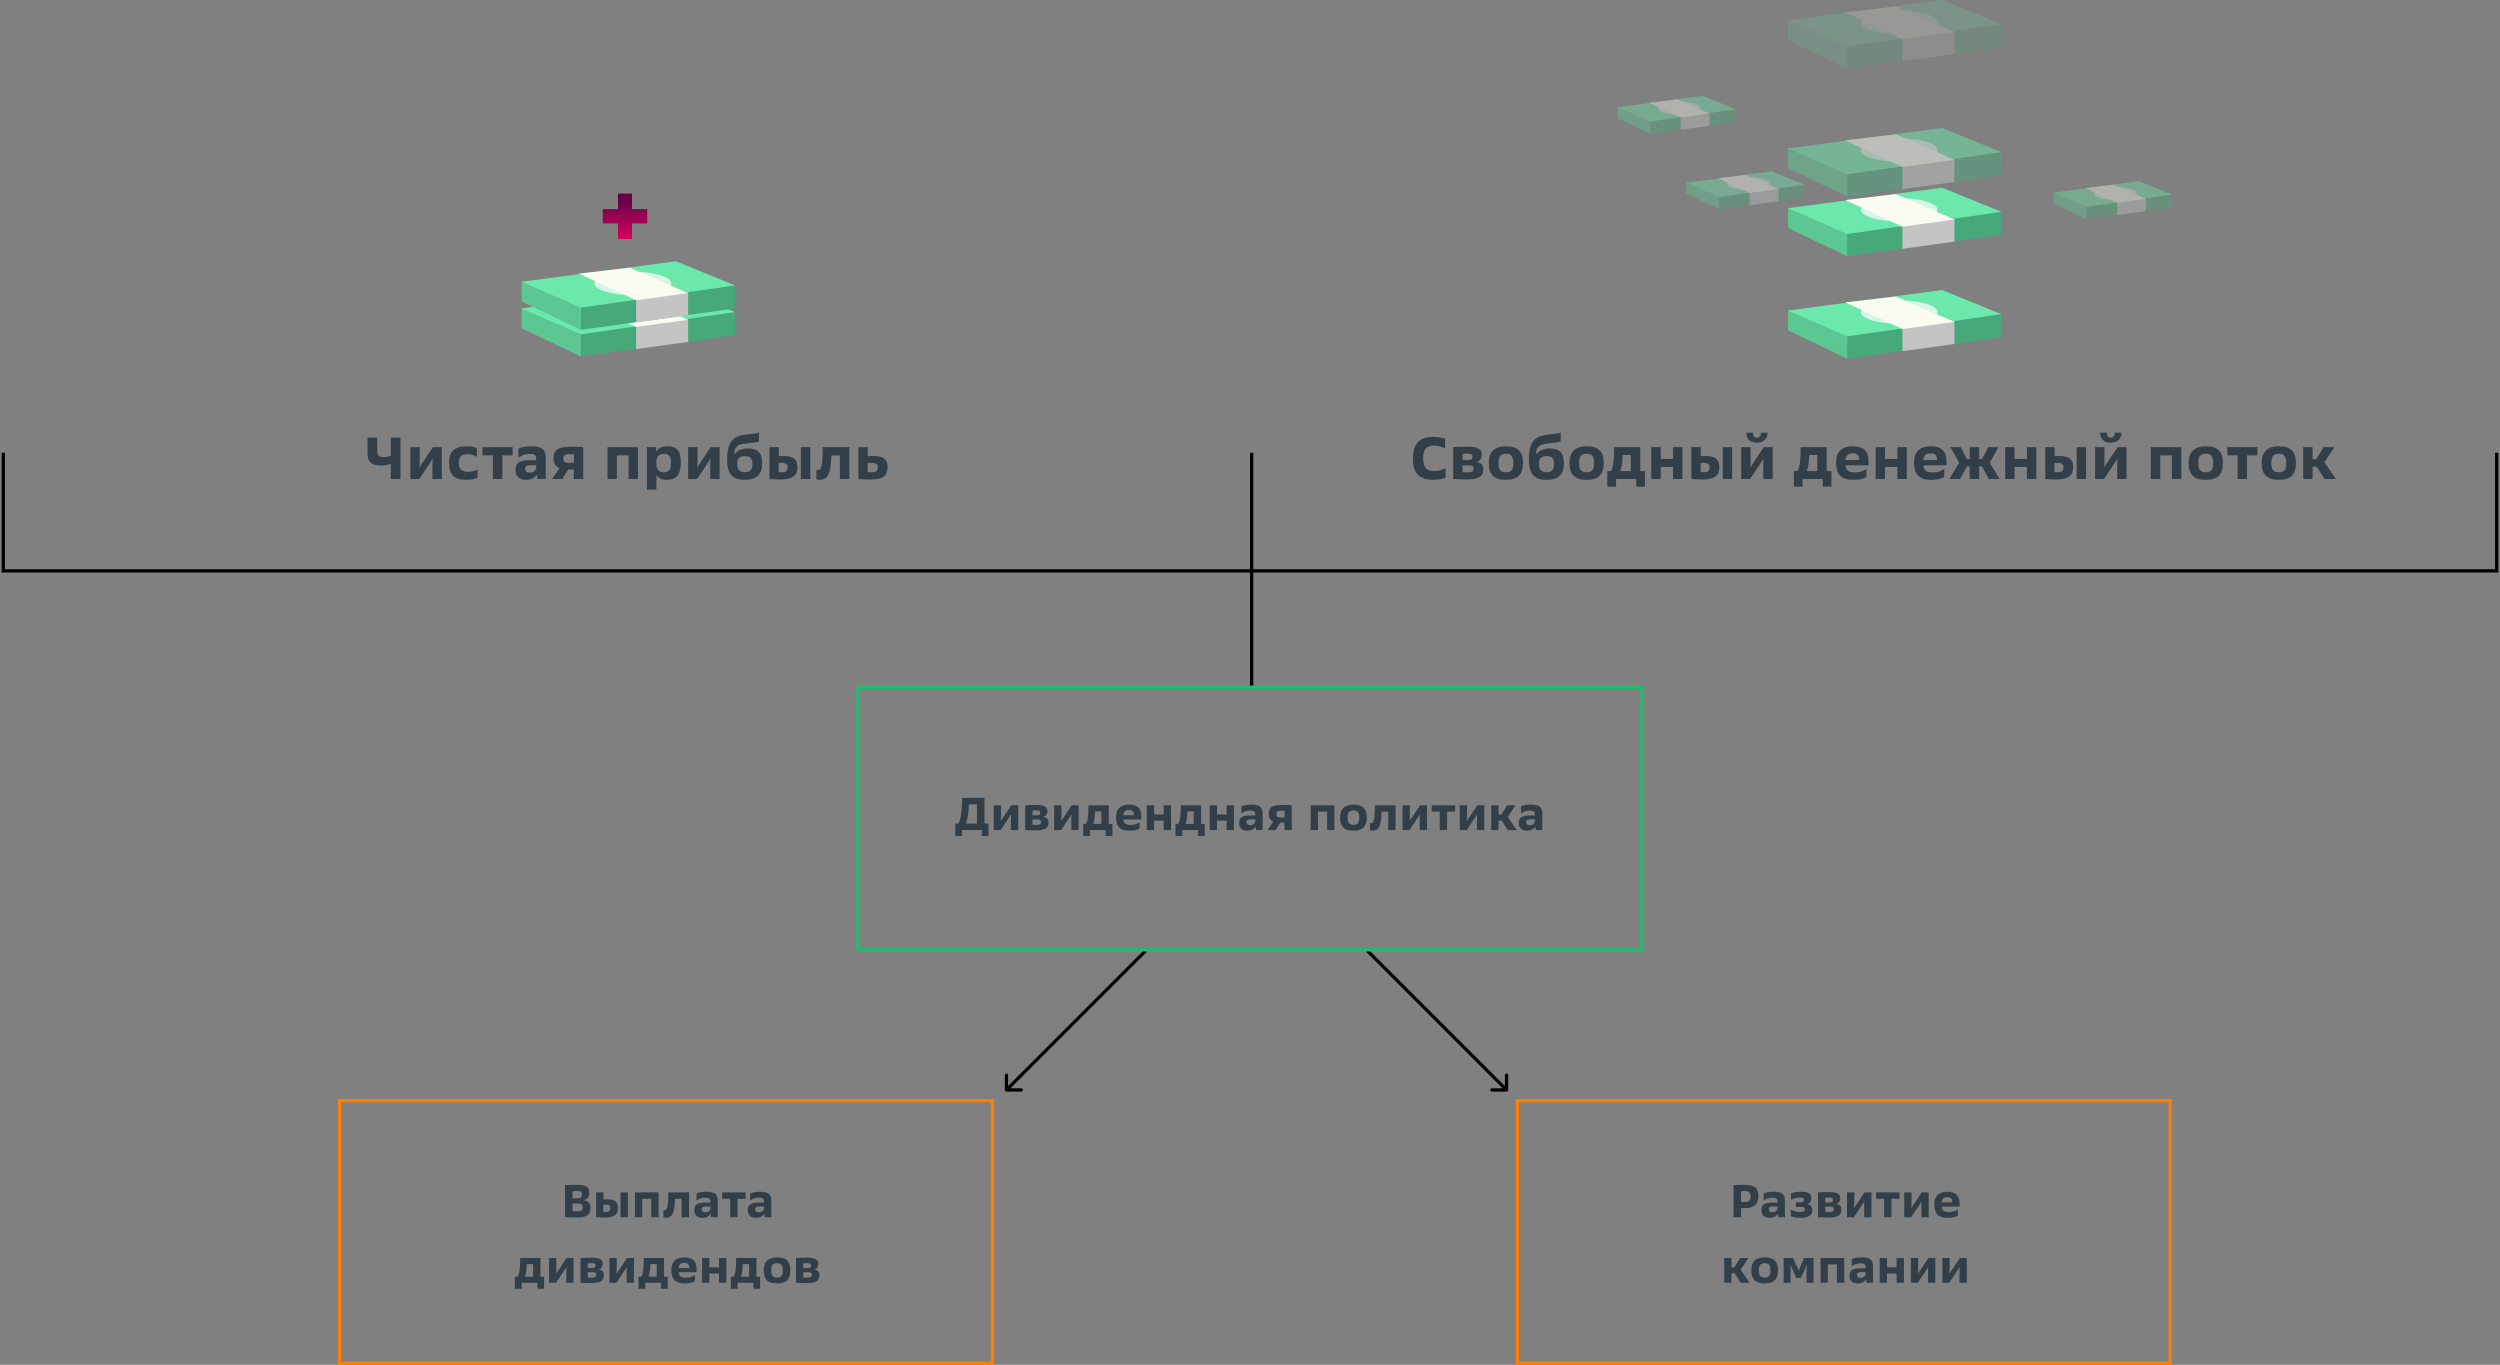 <?xml version="1.0" encoding="UTF-8"?> <svg xmlns="http://www.w3.org/2000/svg" width="762" height="416" viewBox="0 0 762 416" fill="none"><rect x="0" y="0" width="762" height="416" fill="#808080" stroke="none"/> <path d="M563.029 102.267L609.979 95.754V102.775L563.029 109.288V102.267Z" fill="#47A879"></path> <path d="M545 94.379L563.037 102.27V109.317L545 100.674V94.379Z" fill="#5DC794"></path> <path d="M545 94.635L591.95 88.402L610 95.762L563.037 102.524L545 94.635Z" fill="#6CE8AC"></path> <ellipse cx="578.875" cy="95.136" rx="11.688" ry="3.566" fill="#D8F3E8"></ellipse> <path d="M579.865 100.093L595.713 97.914V104.848L579.865 107.027V100.093Z" fill="#C4C4C4"></path> <path d="M562.434 92.166L577.885 90.383L595.714 98.109L579.866 100.288L562.434 92.166Z" fill="#FAFCF1"></path> <path d="M563.029 71.068L609.979 64.555V71.576L563.029 78.089V71.068Z" fill="#47A879"></path> <path d="M545 63.18L563.037 71.071V78.118L545 69.475V63.18Z" fill="#5DC794"></path> <path d="M545 63.436L591.95 57.203L610 64.563L563.037 71.325L545 63.436Z" fill="#6CE8AC"></path> <ellipse cx="578.875" cy="63.937" rx="11.688" ry="3.566" fill="#D8F3E8"></ellipse> <path d="M579.865 68.894L595.713 66.715V73.648L579.865 75.827V68.894Z" fill="#C4C4C4"></path> <path d="M562.434 60.967L577.885 59.184L595.714 66.909L579.866 69.089L562.434 60.967Z" fill="#FAFCF1"></path> <g opacity="0.5"> <path d="M563.029 52.865L609.979 46.352V53.373L563.029 59.886V52.865Z" fill="#47A879"></path> <path d="M545 44.977L563.037 52.868V59.914L545 51.272V44.977Z" fill="#5DC794"></path> <path d="M545 45.233L591.95 39L610 46.36L563.037 53.122L545 45.233Z" fill="#6CE8AC"></path> <ellipse cx="578.875" cy="45.734" rx="11.688" ry="3.566" fill="#D8F3E8"></ellipse> <path d="M579.865 50.691L595.713 48.512V55.445L579.865 57.624V50.691Z" fill="#C4C4C4"></path> <path d="M562.434 42.763L577.885 40.98L595.714 48.706L579.866 50.886L562.434 42.763Z" fill="#FAFCF1"></path> </g> <g opacity="0.2"> <path d="M563.029 13.865L609.979 7.352V14.373L563.029 20.886V13.865Z" fill="#47A879"></path> <path d="M545 5.977L563.037 13.868V20.914L545 12.272V5.977Z" fill="#5DC794"></path> <path d="M545 6.233L591.95 0L610 7.36L563.037 14.122L545 6.233Z" fill="#6CE8AC"></path> <ellipse cx="578.875" cy="6.734" rx="11.688" ry="3.566" fill="#D8F3E8"></ellipse> <path d="M579.865 11.691L595.713 9.512V16.445L579.865 18.624V11.691Z" fill="#C4C4C4"></path> <path d="M562.434 3.763L577.885 1.98L595.714 9.706L579.866 11.886L562.434 3.763Z" fill="#FAFCF1"></path> </g> <g opacity="0.4"> <path d="M502.986 36.904L528.989 33.297V37.185L502.986 40.793V36.904Z" fill="#47A879"></path> <path d="M493 32.535L502.99 36.906V40.808L493 36.022V32.535Z" fill="#5DC794"></path> <path d="M493 32.678L519.003 29.227L529 33.303L502.99 37.048L493 32.678Z" fill="#6CE8AC"></path> <ellipse cx="511.762" cy="32.955" rx="6.473" ry="1.975" fill="#D8F3E8"></ellipse> <path d="M512.311 35.699L521.088 34.492V38.332L512.311 39.539V35.699Z" fill="#C4C4C4"></path> <path d="M502.656 31.312L511.214 30.324L521.089 34.603L512.311 35.81L502.656 31.312Z" fill="#FAFCF1"></path> </g> <g opacity="0.4"> <path d="M635.986 62.904L661.989 59.297V63.185L635.986 66.793V62.904Z" fill="#47A879"></path> <path d="M626 58.535L635.99 62.906V66.808L626 62.022V58.535Z" fill="#5DC794"></path> <path d="M626 58.678L652.003 55.227L662 59.303L635.99 63.048L626 58.678Z" fill="#6CE8AC"></path> <ellipse cx="644.762" cy="58.955" rx="6.473" ry="1.975" fill="#D8F3E8"></ellipse> <path d="M645.311 61.699L654.088 60.492V64.332L645.311 65.539V61.699Z" fill="#C4C4C4"></path> <path d="M635.656 57.312L644.214 56.324L654.089 60.603L645.311 61.81L635.656 57.312Z" fill="#FAFCF1"></path> </g> <g opacity="0.4"> <path d="M523.986 59.904L549.989 56.297V60.185L523.986 63.793V59.904Z" fill="#47A879"></path> <path d="M514 55.535L523.99 59.906V63.808L514 59.022V55.535Z" fill="#5DC794"></path> <path d="M514 55.678L540.003 52.227L550 56.303L523.99 60.048L514 55.678Z" fill="#6CE8AC"></path> <ellipse cx="532.762" cy="55.955" rx="6.473" ry="1.975" fill="#D8F3E8"></ellipse> <path d="M533.311 58.699L542.088 57.492V61.332L533.311 62.539V58.699Z" fill="#C4C4C4"></path> <path d="M523.656 54.312L532.214 53.324L542.089 57.603L533.311 58.81L523.656 54.312Z" fill="#FAFCF1"></path> </g> <path d="M177.041 101.635L224.024 95.117V102.143L177.041 108.661V101.635Z" fill="#47A879"></path> <path d="M159 93.738L177.05 101.635V108.687L159 100.038V93.738Z" fill="#5DC794"></path> <path d="M159 93.995L205.983 87.758L224.047 95.123L177.05 101.89L159 93.995Z" fill="#6CE8AC"></path> <ellipse cx="192.899" cy="94.498" rx="11.696" ry="3.568" fill="#D8F3E8"></ellipse> <path d="M193.891 99.454L209.75 97.273V104.212L193.891 106.393V99.454Z" fill="#C4C4C4"></path> <path d="M176.445 91.522L191.908 89.738L209.75 97.47L193.891 99.65L176.445 91.522Z" fill="#FAFCF1"></path> <path d="M177.041 93.51L224.024 86.992V94.018L177.041 100.536V93.51Z" fill="#47A879"></path> <path d="M159 85.613L177.05 93.51V100.562L159 91.913V85.613Z" fill="#5DC794"></path> <path d="M159 85.87L205.983 79.633L224.047 86.998L177.05 93.765L159 85.87Z" fill="#6CE8AC"></path> <ellipse cx="192.899" cy="86.373" rx="11.696" ry="3.568" fill="#D8F3E8"></ellipse> <path d="M193.891 91.329L209.75 89.148V96.087L193.891 98.268V91.329Z" fill="#C4C4C4"></path> <path d="M176.445 83.397L191.908 81.613L209.75 89.345L193.891 91.525L176.445 83.397Z" fill="#FAFCF1"></path> <path d="M188.368 68.098H183.725V63.747H188.368V59H192.624V63.747H197.267V68.098H192.624V72.844H188.368V68.098Z" fill="url(#paint0_linear)"></path> <path d="M440.461 136.73C440.089 136.514 439.639 136.31 439.111 136.118C438.595 135.926 437.929 135.83 437.113 135.83C436.549 135.83 436.057 135.896 435.637 136.028C435.217 136.16 434.869 136.376 434.593 136.676C434.317 136.976 434.113 137.372 433.981 137.864C433.849 138.344 433.783 138.938 433.783 139.646C433.783 140.39 433.855 141.014 433.999 141.518C434.143 142.022 434.359 142.43 434.647 142.742C434.935 143.042 435.295 143.258 435.727 143.39C436.159 143.51 436.669 143.57 437.257 143.57C438.049 143.57 438.727 143.468 439.291 143.264C439.855 143.06 440.293 142.844 440.605 142.616V145.55C440.281 145.706 439.813 145.856 439.201 146C438.601 146.156 437.875 146.234 437.023 146.234C435.895 146.234 434.929 146.108 434.125 145.856C433.321 145.592 432.661 145.196 432.145 144.668C431.629 144.14 431.251 143.474 431.011 142.67C430.771 141.866 430.651 140.912 430.651 139.808C430.651 138.68 430.771 137.702 431.011 136.874C431.263 136.034 431.647 135.338 432.163 134.786C432.679 134.234 433.339 133.826 434.143 133.562C434.947 133.298 435.913 133.166 437.041 133.166C437.893 133.166 438.601 133.238 439.165 133.382C439.729 133.514 440.161 133.628 440.461 133.724V136.73ZM442.931 136.262C443.255 136.25 443.603 136.238 443.975 136.226C444.347 136.214 444.719 136.202 445.091 136.19C445.475 136.178 445.853 136.172 446.225 136.172C446.609 136.16 446.963 136.154 447.287 136.154C448.151 136.154 448.865 136.208 449.429 136.316C449.993 136.424 450.437 136.586 450.761 136.802C451.097 137.006 451.325 137.264 451.445 137.576C451.577 137.888 451.643 138.248 451.643 138.656C451.643 138.992 451.595 139.286 451.499 139.538C451.415 139.778 451.295 139.988 451.139 140.168C450.983 140.348 450.803 140.492 450.599 140.6C450.395 140.708 450.185 140.792 449.969 140.852C450.629 140.912 451.145 141.104 451.517 141.428C451.901 141.752 452.093 142.298 452.093 143.066C452.093 143.594 452.009 144.05 451.841 144.434C451.673 144.818 451.391 145.136 450.995 145.388C450.611 145.64 450.101 145.826 449.465 145.946C448.841 146.066 448.061 146.126 447.125 146.126C446.453 146.126 445.745 146.108 445.001 146.072C444.269 146.048 443.579 146.024 442.931 146V136.262ZM445.793 143.912C446.093 143.936 446.345 143.954 446.549 143.966C446.765 143.978 447.005 143.984 447.269 143.984C447.977 143.984 448.463 143.9 448.727 143.732C448.991 143.564 449.123 143.27 449.123 142.85C449.123 142.442 449.009 142.172 448.781 142.04C448.565 141.908 448.175 141.842 447.611 141.842H445.793V143.912ZM447.305 140.222C447.833 140.222 448.217 140.156 448.457 140.024C448.697 139.88 448.817 139.61 448.817 139.214C448.817 139.034 448.793 138.884 448.745 138.764C448.697 138.644 448.613 138.548 448.493 138.476C448.373 138.404 448.205 138.356 447.989 138.332C447.773 138.296 447.503 138.278 447.179 138.278C446.579 138.278 446.117 138.296 445.793 138.332V140.222H447.305ZM453.765 141.122C453.765 139.394 454.209 138.116 455.097 137.288C455.985 136.448 457.299 136.028 459.039 136.028C460.839 136.028 462.153 136.442 462.981 137.27C463.809 138.086 464.223 139.376 464.223 141.14C464.223 142.904 463.791 144.2 462.927 145.028C462.075 145.844 460.761 146.252 458.985 146.252C457.161 146.252 455.835 145.832 455.007 144.992C454.179 144.152 453.765 142.862 453.765 141.122ZM456.717 141.194C456.717 142.118 456.891 142.814 457.239 143.282C457.587 143.738 458.181 143.966 459.021 143.966C459.825 143.966 460.401 143.75 460.749 143.318C461.097 142.886 461.271 142.184 461.271 141.212V141.122C461.271 140.138 461.103 139.424 460.767 138.98C460.443 138.536 459.849 138.314 458.985 138.314C458.133 138.314 457.539 138.542 457.203 138.998C456.879 139.442 456.717 140.15 456.717 141.122V141.194ZM475.703 134.516C475.451 134.648 475.067 134.762 474.551 134.858C474.035 134.942 473.345 135.02 472.481 135.092C471.833 135.152 471.245 135.23 470.717 135.326C470.201 135.422 469.757 135.584 469.385 135.812C469.025 136.028 468.737 136.328 468.521 136.712C468.317 137.096 468.209 137.6 468.197 138.224L468.215 138.476C468.683 137.9 469.247 137.462 469.907 137.162C470.567 136.85 471.377 136.694 472.337 136.694C473.129 136.694 473.795 136.784 474.335 136.964C474.887 137.144 475.337 137.426 475.685 137.81C476.033 138.182 476.285 138.662 476.441 139.25C476.597 139.826 476.675 140.516 476.675 141.32C476.675 142.208 476.555 142.964 476.315 143.588C476.075 144.212 475.727 144.722 475.271 145.118C474.827 145.514 474.281 145.802 473.633 145.982C472.985 146.162 472.253 146.252 471.437 146.252C470.585 146.252 469.823 146.162 469.151 145.982C468.479 145.79 467.909 145.46 467.441 144.992C466.973 144.512 466.613 143.87 466.361 143.066C466.121 142.262 466.001 141.236 466.001 139.988C466.001 138.524 466.139 137.324 466.415 136.388C466.691 135.452 467.081 134.708 467.585 134.156C468.089 133.604 468.701 133.208 469.421 132.968C470.153 132.716 470.969 132.542 471.869 132.446C472.781 132.362 473.549 132.278 474.173 132.194C474.797 132.11 475.307 131.99 475.703 131.834V134.516ZM471.455 143.948C472.247 143.948 472.817 143.738 473.165 143.318C473.525 142.898 473.705 142.256 473.705 141.392C473.705 140.516 473.525 139.904 473.165 139.556C472.805 139.196 472.229 139.016 471.437 139.016C470.609 139.016 470.003 139.208 469.619 139.592C469.235 139.964 469.043 140.522 469.043 141.266C469.043 142.166 469.229 142.838 469.601 143.282C469.985 143.726 470.603 143.948 471.455 143.948ZM478.374 141.122C478.374 139.394 478.818 138.116 479.706 137.288C480.594 136.448 481.908 136.028 483.648 136.028C485.448 136.028 486.762 136.442 487.59 137.27C488.418 138.086 488.832 139.376 488.832 141.14C488.832 142.904 488.4 144.2 487.536 145.028C486.684 145.844 485.37 146.252 483.594 146.252C481.77 146.252 480.444 145.832 479.616 144.992C478.788 144.152 478.374 142.862 478.374 141.122ZM481.326 141.194C481.326 142.118 481.5 142.814 481.848 143.282C482.196 143.738 482.79 143.966 483.63 143.966C484.434 143.966 485.01 143.75 485.358 143.318C485.706 142.886 485.88 142.184 485.88 141.212V141.122C485.88 140.138 485.712 139.424 485.376 138.98C485.052 138.536 484.458 138.314 483.594 138.314C482.742 138.314 482.148 138.542 481.812 138.998C481.488 139.442 481.326 140.15 481.326 141.122V141.194ZM489.913 143.588H491.065C491.401 142.916 491.635 142.04 491.767 140.96C491.899 139.88 491.971 138.656 491.983 137.288L492.001 136.28H499.939V143.588H501.379V148.34H498.733V146H492.577V148.34H489.913V143.588ZM497.059 138.692H494.575L494.557 139.304C494.533 140.096 494.461 140.876 494.341 141.644C494.221 142.4 494.059 143.048 493.855 143.588H497.059V138.692ZM503.312 136.28H506.174V139.898H509.936V136.28H512.816V146H509.936V142.328H506.174V146H503.312V136.28ZM518.391 139.052C518.679 139.028 518.907 139.016 519.075 139.016C519.255 139.004 519.489 138.998 519.777 138.998C520.593 138.998 521.277 139.07 521.829 139.214C522.381 139.358 522.819 139.574 523.143 139.862C523.479 140.15 523.713 140.51 523.845 140.942C523.989 141.374 524.061 141.884 524.061 142.472C524.061 143.048 523.971 143.564 523.791 144.02C523.623 144.476 523.341 144.86 522.945 145.172C522.549 145.484 522.021 145.724 521.361 145.892C520.713 146.06 519.909 146.144 518.949 146.144C518.301 146.144 517.713 146.126 517.185 146.09C516.669 146.066 516.117 146.036 515.529 146V136.28H518.391V139.052ZM518.355 143.912C518.511 143.924 518.655 143.936 518.787 143.948C518.919 143.948 519.087 143.948 519.291 143.948C520.011 143.948 520.485 143.822 520.713 143.57C520.953 143.306 521.073 142.94 521.073 142.472C521.073 142.256 521.049 142.064 521.001 141.896C520.953 141.716 520.863 141.572 520.731 141.464C520.611 141.344 520.437 141.254 520.209 141.194C519.981 141.122 519.687 141.086 519.327 141.086C519.171 141.086 519.021 141.092 518.877 141.104C518.733 141.116 518.559 141.128 518.355 141.14V143.912ZM525.105 136.28H527.967V146H525.105V136.28ZM530.717 136.28H533.579V140.546C533.579 140.93 533.567 141.278 533.543 141.59C533.531 141.89 533.513 142.172 533.489 142.436H533.543C533.711 142.148 533.867 141.89 534.011 141.662C534.167 141.422 534.341 141.164 534.533 140.888L537.593 136.28H540.311V146H537.449V141.968C537.449 141.548 537.455 141.158 537.467 140.798C537.479 140.426 537.497 140.096 537.521 139.808H537.485C537.341 140.06 537.191 140.318 537.035 140.582C536.891 140.834 536.723 141.098 536.531 141.374L533.435 146H530.717V136.28ZM535.505 134.93C535.073 134.93 534.659 134.876 534.263 134.768C533.879 134.648 533.537 134.468 533.237 134.228C532.949 133.988 532.715 133.676 532.535 133.292C532.355 132.896 532.265 132.422 532.265 131.87H534.317C534.317 132.41 534.425 132.806 534.641 133.058C534.857 133.298 535.145 133.418 535.505 133.418C535.865 133.418 536.159 133.298 536.387 133.058C536.615 132.806 536.729 132.41 536.729 131.87H538.745C538.745 132.422 538.655 132.896 538.475 133.292C538.295 133.676 538.055 133.988 537.755 134.228C537.467 134.468 537.125 134.648 536.729 134.768C536.345 134.876 535.937 134.93 535.505 134.93ZM546.761 143.588H547.913C548.249 142.916 548.483 142.04 548.615 140.96C548.747 139.88 548.819 138.656 548.831 137.288L548.849 136.28H556.787V143.588H558.227V148.34H555.581V146H549.425V148.34H546.761V143.588ZM553.907 138.692H551.423L551.405 139.304C551.381 140.096 551.309 140.876 551.189 141.644C551.069 142.4 550.907 143.048 550.703 143.588H553.907V138.692ZM562.536 141.842C562.56 142.598 562.794 143.15 563.238 143.498C563.694 143.834 564.39 144.002 565.326 144.002C565.674 144.002 566.022 143.978 566.37 143.93C566.718 143.87 567.048 143.792 567.36 143.696C567.672 143.588 567.954 143.468 568.206 143.336C568.47 143.204 568.692 143.066 568.872 142.922V145.37C568.632 145.574 568.164 145.772 567.468 145.964C566.772 146.156 565.92 146.252 564.912 146.252C563.952 146.252 563.136 146.144 562.464 145.928C561.804 145.712 561.264 145.388 560.844 144.956C560.424 144.524 560.118 143.978 559.926 143.318C559.734 142.658 559.638 141.878 559.638 140.978C559.638 139.298 560.076 138.056 560.952 137.252C561.84 136.436 563.106 136.028 564.75 136.028C565.65 136.028 566.4 136.136 567 136.352C567.612 136.568 568.104 136.88 568.476 137.288C568.86 137.696 569.13 138.188 569.286 138.764C569.454 139.328 569.538 139.964 569.538 140.672V141.842H562.536ZM564.696 138.17C563.976 138.17 563.442 138.338 563.094 138.674C562.746 139.01 562.554 139.52 562.518 140.204H566.676C566.688 139.556 566.544 139.058 566.244 138.71C565.956 138.35 565.44 138.17 564.696 138.17ZM571.691 136.28H574.553V139.898H578.315V136.28H581.195V146H578.315V142.328H574.553V146H571.691V136.28ZM586.284 141.842C586.308 142.598 586.542 143.15 586.986 143.498C587.442 143.834 588.138 144.002 589.074 144.002C589.422 144.002 589.77 143.978 590.118 143.93C590.466 143.87 590.796 143.792 591.108 143.696C591.42 143.588 591.702 143.468 591.954 143.336C592.218 143.204 592.44 143.066 592.62 142.922V145.37C592.38 145.574 591.912 145.772 591.216 145.964C590.52 146.156 589.668 146.252 588.66 146.252C587.7 146.252 586.884 146.144 586.212 145.928C585.552 145.712 585.012 145.388 584.592 144.956C584.172 144.524 583.866 143.978 583.674 143.318C583.482 142.658 583.386 141.878 583.386 140.978C583.386 139.298 583.824 138.056 584.7 137.252C585.588 136.436 586.854 136.028 588.498 136.028C589.398 136.028 590.148 136.136 590.748 136.352C591.36 136.568 591.852 136.88 592.224 137.288C592.608 137.696 592.878 138.188 593.034 138.764C593.202 139.328 593.286 139.964 593.286 140.672V141.842H586.284ZM588.444 138.17C587.724 138.17 587.19 138.338 586.842 138.674C586.494 139.01 586.302 139.52 586.266 140.204H590.424C590.436 139.556 590.292 139.058 589.992 138.71C589.704 138.35 589.188 138.17 588.444 138.17ZM594.185 146L597.173 141.032L594.473 136.28H597.623L599.531 139.97H600.377V136.28H603.257V139.97H604.103L606.047 136.28H609.179L606.479 140.996L609.449 146H606.209L604.121 142.166H603.257V146H600.377V142.166H599.531L597.407 146H594.185ZM611.172 136.28H614.034V139.898H617.796V136.28H620.676V146H617.796V142.328H614.034V146H611.172V136.28ZM626.251 139.052C626.539 139.028 626.767 139.016 626.935 139.016C627.115 139.004 627.349 138.998 627.637 138.998C628.453 138.998 629.137 139.07 629.689 139.214C630.241 139.358 630.679 139.574 631.003 139.862C631.339 140.15 631.573 140.51 631.705 140.942C631.849 141.374 631.921 141.884 631.921 142.472C631.921 143.048 631.831 143.564 631.651 144.02C631.483 144.476 631.201 144.86 630.805 145.172C630.409 145.484 629.881 145.724 629.221 145.892C628.573 146.06 627.769 146.144 626.809 146.144C626.161 146.144 625.573 146.126 625.045 146.09C624.529 146.066 623.977 146.036 623.389 146V136.28H626.251V139.052ZM626.215 143.912C626.371 143.924 626.515 143.936 626.647 143.948C626.779 143.948 626.947 143.948 627.151 143.948C627.871 143.948 628.345 143.822 628.573 143.57C628.813 143.306 628.933 142.94 628.933 142.472C628.933 142.256 628.909 142.064 628.861 141.896C628.813 141.716 628.723 141.572 628.591 141.464C628.471 141.344 628.297 141.254 628.069 141.194C627.841 141.122 627.547 141.086 627.187 141.086C627.031 141.086 626.881 141.092 626.737 141.104C626.593 141.116 626.419 141.128 626.215 141.14V143.912ZM632.965 136.28H635.827V146H632.965V136.28ZM638.576 136.28H641.438V140.546C641.438 140.93 641.426 141.278 641.402 141.59C641.39 141.89 641.372 142.172 641.348 142.436H641.402C641.57 142.148 641.726 141.89 641.87 141.662C642.026 141.422 642.2 141.164 642.392 140.888L645.452 136.28H648.17V146H645.308V141.968C645.308 141.548 645.314 141.158 645.326 140.798C645.338 140.426 645.356 140.096 645.38 139.808H645.344C645.2 140.06 645.05 140.318 644.894 140.582C644.75 140.834 644.582 141.098 644.39 141.374L641.294 146H638.576V136.28ZM643.364 134.93C642.932 134.93 642.518 134.876 642.122 134.768C641.738 134.648 641.396 134.468 641.096 134.228C640.808 133.988 640.574 133.676 640.394 133.292C640.214 132.896 640.124 132.422 640.124 131.87H642.176C642.176 132.41 642.284 132.806 642.5 133.058C642.716 133.298 643.004 133.418 643.364 133.418C643.724 133.418 644.018 133.298 644.246 133.058C644.474 132.806 644.588 132.41 644.588 131.87H646.604C646.604 132.422 646.514 132.896 646.334 133.292C646.154 133.676 645.914 133.988 645.614 134.228C645.326 134.468 644.984 134.648 644.588 134.768C644.204 134.876 643.796 134.93 643.364 134.93ZM655.574 136.28H664.862V146H662V138.782H658.436V146H655.574V136.28ZM667.093 141.122C667.093 139.394 667.537 138.116 668.425 137.288C669.313 136.448 670.627 136.028 672.367 136.028C674.167 136.028 675.481 136.442 676.309 137.27C677.137 138.086 677.551 139.376 677.551 141.14C677.551 142.904 677.119 144.2 676.255 145.028C675.403 145.844 674.089 146.252 672.313 146.252C670.489 146.252 669.163 145.832 668.335 144.992C667.507 144.152 667.093 142.862 667.093 141.122ZM670.045 141.194C670.045 142.118 670.219 142.814 670.567 143.282C670.915 143.738 671.509 143.966 672.349 143.966C673.153 143.966 673.729 143.75 674.077 143.318C674.425 142.886 674.599 142.184 674.599 141.212V141.122C674.599 140.138 674.431 139.424 674.095 138.98C673.771 138.536 673.177 138.314 672.313 138.314C671.461 138.314 670.867 138.542 670.531 138.998C670.207 139.442 670.045 140.15 670.045 141.122V141.194ZM682.012 138.782H678.862V136.28H688.042V138.782H684.892V146H682.012V138.782ZM689.347 141.122C689.347 139.394 689.791 138.116 690.679 137.288C691.567 136.448 692.881 136.028 694.621 136.028C696.421 136.028 697.735 136.442 698.563 137.27C699.391 138.086 699.805 139.376 699.805 141.14C699.805 142.904 699.373 144.2 698.509 145.028C697.657 145.844 696.343 146.252 694.567 146.252C692.743 146.252 691.417 145.832 690.589 144.992C689.761 144.152 689.347 142.862 689.347 141.122ZM692.299 141.194C692.299 142.118 692.473 142.814 692.821 143.282C693.169 143.738 693.763 143.966 694.603 143.966C695.407 143.966 695.983 143.75 696.331 143.318C696.679 142.886 696.853 142.184 696.853 141.212V141.122C696.853 140.138 696.685 139.424 696.349 138.98C696.025 138.536 695.431 138.314 694.567 138.314C693.715 138.314 693.121 138.542 692.785 138.998C692.461 139.442 692.299 140.15 692.299 141.122V141.194ZM706.119 142.256H704.877V146H702.015V136.28H704.877V139.952H706.029L708.243 136.28H711.555L708.495 140.888L712.005 146H708.513L706.119 142.256Z" fill="#333F48"></path> <path d="M119.115 141.374C118.839 141.506 118.461 141.626 117.981 141.734C117.501 141.842 116.907 141.896 116.199 141.896C115.443 141.896 114.801 141.824 114.273 141.68C113.745 141.524 113.313 141.296 112.977 140.996C112.653 140.684 112.413 140.294 112.257 139.826C112.101 139.358 112.023 138.806 112.023 138.17V133.4H114.975V137.45C114.975 138.182 115.143 138.68 115.479 138.944C115.815 139.196 116.295 139.322 116.919 139.322C117.867 139.322 118.599 139.19 119.115 138.926V133.4H122.067V146H119.115V141.374ZM125.07 136.28H127.932V140.546C127.932 140.93 127.92 141.278 127.896 141.59C127.884 141.89 127.866 142.172 127.842 142.436H127.896C128.064 142.148 128.22 141.89 128.364 141.662C128.52 141.422 128.694 141.164 128.886 140.888L131.946 136.28H134.664V146H131.802V141.968C131.802 141.548 131.808 141.158 131.82 140.798C131.832 140.426 131.85 140.096 131.874 139.808H131.838C131.694 140.06 131.544 140.318 131.388 140.582C131.244 140.834 131.076 141.098 130.884 141.374L127.788 146H125.07V136.28ZM145.366 139.286C145.03 139.046 144.634 138.848 144.178 138.692C143.734 138.524 143.182 138.44 142.522 138.44C141.622 138.44 140.95 138.632 140.506 139.016C140.062 139.4 139.84 140.072 139.84 141.032C139.84 142.004 140.062 142.712 140.506 143.156C140.962 143.6 141.73 143.822 142.81 143.822C143.35 143.822 143.866 143.75 144.358 143.606C144.862 143.45 145.258 143.258 145.546 143.03V145.568C145.258 145.724 144.844 145.874 144.304 146.018C143.776 146.174 143.104 146.252 142.288 146.252C141.328 146.252 140.506 146.156 139.822 145.964C139.15 145.76 138.592 145.448 138.148 145.028C137.704 144.608 137.38 144.068 137.176 143.408C136.972 142.748 136.87 141.95 136.87 141.014C136.87 139.334 137.296 138.086 138.148 137.27C139 136.442 140.35 136.028 142.198 136.028C143.038 136.028 143.698 136.088 144.178 136.208C144.658 136.328 145.054 136.46 145.366 136.604V139.286ZM150.224 138.782H147.074V136.28H156.254V138.782H153.104V146H150.224V138.782ZM163.65 144.596C163.554 144.776 163.41 144.968 163.218 145.172C163.038 145.364 162.81 145.544 162.534 145.712C162.27 145.868 161.958 145.994 161.598 146.09C161.238 146.198 160.83 146.252 160.374 146.252C159.798 146.252 159.306 146.174 158.898 146.018C158.49 145.862 158.154 145.652 157.89 145.388C157.626 145.112 157.434 144.788 157.314 144.416C157.194 144.044 157.134 143.642 157.134 143.21C157.134 142.142 157.476 141.386 158.16 140.942C158.856 140.498 159.96 140.276 161.472 140.276H163.452V139.808C163.452 139.292 163.302 138.926 163.002 138.71C162.702 138.482 162.162 138.368 161.382 138.368C161.058 138.368 160.734 138.398 160.41 138.458C160.086 138.518 159.774 138.602 159.474 138.71C159.186 138.818 158.916 138.938 158.664 139.07C158.412 139.202 158.196 139.34 158.016 139.484V136.73C158.436 136.526 158.988 136.358 159.672 136.226C160.356 136.094 161.094 136.028 161.886 136.028C162.714 136.028 163.41 136.094 163.974 136.226C164.55 136.346 165.012 136.55 165.36 136.838C165.72 137.126 165.972 137.504 166.116 137.972C166.272 138.428 166.35 138.998 166.35 139.682V146H163.758L163.65 144.596ZM160.05 142.904C160.05 143.228 160.146 143.504 160.338 143.732C160.542 143.948 160.914 144.056 161.454 144.056C162.162 144.056 162.672 143.894 162.984 143.57C163.296 143.234 163.452 142.82 163.452 142.328V141.806H161.868C161.172 141.806 160.692 141.89 160.428 142.058C160.176 142.214 160.05 142.496 160.05 142.904ZM170.529 142.67C169.917 142.442 169.461 142.094 169.161 141.626C168.873 141.146 168.729 140.492 168.729 139.664C168.729 139.052 168.813 138.53 168.981 138.098C169.149 137.654 169.431 137.288 169.827 137C170.235 136.712 170.775 136.502 171.447 136.37C172.119 136.226 172.959 136.154 173.967 136.154C174.579 136.154 175.209 136.166 175.857 136.19C176.505 136.202 177.141 136.226 177.765 136.262V146H174.885V143.102H173.211L171.393 146H168.261L170.529 142.67ZM174.921 138.476C174.573 138.44 174.153 138.422 173.661 138.422C173.277 138.422 172.959 138.446 172.707 138.494C172.455 138.542 172.257 138.62 172.113 138.728C171.969 138.824 171.867 138.956 171.807 139.124C171.747 139.292 171.717 139.49 171.717 139.718C171.717 140.222 171.837 140.576 172.077 140.78C172.329 140.972 172.737 141.068 173.301 141.068H174.921V138.476ZM185.17 136.28H194.458V146H191.596V138.782H188.032V146H185.17V136.28ZM197.193 136.28H199.911L200.001 137.702C200.277 137.198 200.685 136.796 201.225 136.496C201.765 136.184 202.491 136.028 203.403 136.028C204.135 136.028 204.759 136.124 205.275 136.316C205.791 136.496 206.217 136.784 206.553 137.18C206.889 137.576 207.135 138.092 207.291 138.728C207.447 139.352 207.525 140.102 207.525 140.978C207.525 142.766 207.183 144.092 206.499 144.956C205.827 145.82 204.723 146.252 203.187 146.252C202.731 146.252 202.335 146.204 201.999 146.108C201.663 146.024 201.369 145.91 201.117 145.766C200.877 145.622 200.667 145.466 200.487 145.298C200.319 145.118 200.181 144.944 200.073 144.776V149.24H197.193V136.28ZM200.073 141.482C200.073 142.238 200.247 142.838 200.595 143.282C200.943 143.726 201.519 143.948 202.323 143.948C203.151 143.948 203.721 143.714 204.033 143.246C204.357 142.778 204.519 142.028 204.519 140.996C204.519 140.036 204.345 139.352 203.997 138.944C203.649 138.536 203.085 138.332 202.305 138.332C201.513 138.332 200.943 138.542 200.595 138.962C200.247 139.37 200.073 139.952 200.073 140.708V141.482ZM209.744 136.28H212.606V140.546C212.606 140.93 212.594 141.278 212.57 141.59C212.558 141.89 212.54 142.172 212.516 142.436H212.57C212.738 142.148 212.894 141.89 213.038 141.662C213.194 141.422 213.368 141.164 213.56 140.888L216.62 136.28H219.338V146H216.476V141.968C216.476 141.548 216.482 141.158 216.494 140.798C216.506 140.426 216.524 140.096 216.548 139.808H216.512C216.368 140.06 216.218 140.318 216.062 140.582C215.918 140.834 215.75 141.098 215.558 141.374L212.462 146H209.744V136.28ZM231.336 134.516C231.084 134.648 230.7 134.762 230.184 134.858C229.668 134.942 228.978 135.02 228.114 135.092C227.466 135.152 226.878 135.23 226.35 135.326C225.834 135.422 225.39 135.584 225.018 135.812C224.658 136.028 224.37 136.328 224.154 136.712C223.95 137.096 223.842 137.6 223.83 138.224L223.848 138.476C224.316 137.9 224.88 137.462 225.54 137.162C226.2 136.85 227.01 136.694 227.97 136.694C228.762 136.694 229.428 136.784 229.968 136.964C230.52 137.144 230.97 137.426 231.318 137.81C231.666 138.182 231.918 138.662 232.074 139.25C232.23 139.826 232.308 140.516 232.308 141.32C232.308 142.208 232.188 142.964 231.948 143.588C231.708 144.212 231.36 144.722 230.904 145.118C230.46 145.514 229.914 145.802 229.266 145.982C228.618 146.162 227.886 146.252 227.07 146.252C226.218 146.252 225.456 146.162 224.784 145.982C224.112 145.79 223.542 145.46 223.074 144.992C222.606 144.512 222.246 143.87 221.994 143.066C221.754 142.262 221.634 141.236 221.634 139.988C221.634 138.524 221.772 137.324 222.048 136.388C222.324 135.452 222.714 134.708 223.218 134.156C223.722 133.604 224.334 133.208 225.054 132.968C225.786 132.716 226.602 132.542 227.502 132.446C228.414 132.362 229.182 132.278 229.806 132.194C230.43 132.11 230.94 131.99 231.336 131.834V134.516ZM227.088 143.948C227.88 143.948 228.45 143.738 228.798 143.318C229.158 142.898 229.338 142.256 229.338 141.392C229.338 140.516 229.158 139.904 228.798 139.556C228.438 139.196 227.862 139.016 227.07 139.016C226.242 139.016 225.636 139.208 225.252 139.592C224.868 139.964 224.676 140.522 224.676 141.266C224.676 142.166 224.862 142.838 225.234 143.282C225.618 143.726 226.236 143.948 227.088 143.948ZM237.391 139.052C237.679 139.028 237.907 139.016 238.075 139.016C238.255 139.004 238.489 138.998 238.777 138.998C239.593 138.998 240.277 139.07 240.829 139.214C241.381 139.358 241.819 139.574 242.143 139.862C242.479 140.15 242.713 140.51 242.845 140.942C242.989 141.374 243.061 141.884 243.061 142.472C243.061 143.048 242.971 143.564 242.791 144.02C242.623 144.476 242.341 144.86 241.945 145.172C241.549 145.484 241.021 145.724 240.361 145.892C239.713 146.06 238.909 146.144 237.949 146.144C237.301 146.144 236.713 146.126 236.185 146.09C235.669 146.066 235.117 146.036 234.529 146V136.28H237.391V139.052ZM237.355 143.912C237.511 143.924 237.655 143.936 237.787 143.948C237.919 143.948 238.087 143.948 238.291 143.948C239.011 143.948 239.485 143.822 239.713 143.57C239.953 143.306 240.073 142.94 240.073 142.472C240.073 142.256 240.049 142.064 240.001 141.896C239.953 141.716 239.863 141.572 239.731 141.464C239.611 141.344 239.437 141.254 239.209 141.194C238.981 141.122 238.687 141.086 238.327 141.086C238.171 141.086 238.021 141.092 237.877 141.104C237.733 141.116 237.559 141.128 237.355 141.14V143.912ZM244.105 136.28H246.967V146H244.105V136.28ZM248.835 143.21C248.991 143.246 249.129 143.264 249.249 143.264C249.477 143.264 249.675 143.21 249.843 143.102C250.023 142.994 250.173 142.754 250.293 142.382C250.425 142.01 250.527 141.464 250.599 140.744C250.671 140.012 250.719 139.022 250.743 137.774L250.779 136.28H258.879V146H255.999V138.8H253.407L253.389 139.304C253.341 140.624 253.239 141.728 253.083 142.616C252.927 143.504 252.705 144.218 252.417 144.758C252.141 145.286 251.793 145.664 251.373 145.892C250.965 146.12 250.473 146.234 249.897 146.234C249.477 146.234 249.123 146.186 248.835 146.09V143.21ZM261.617 136.28H264.479V139.052C264.779 139.028 265.049 139.016 265.289 139.016C265.529 139.004 265.811 138.998 266.135 138.998C266.975 138.998 267.671 139.07 268.223 139.214C268.787 139.346 269.237 139.556 269.573 139.844C269.921 140.12 270.167 140.48 270.311 140.924C270.455 141.356 270.527 141.872 270.527 142.472C270.527 143.084 270.437 143.624 270.257 144.092C270.089 144.548 269.801 144.932 269.393 145.244C268.997 145.544 268.463 145.772 267.791 145.928C267.119 146.072 266.285 146.144 265.289 146.144C264.581 146.144 263.933 146.126 263.345 146.09C262.757 146.066 262.181 146.036 261.617 146V136.28ZM264.443 143.894C264.611 143.918 264.773 143.936 264.929 143.948C265.097 143.948 265.307 143.948 265.559 143.948C266.327 143.948 266.849 143.834 267.125 143.606C267.401 143.366 267.539 142.988 267.539 142.472C267.539 142.232 267.509 142.028 267.449 141.86C267.389 141.68 267.281 141.536 267.125 141.428C266.969 141.308 266.753 141.224 266.477 141.176C266.213 141.116 265.877 141.086 265.469 141.086C265.325 141.086 265.169 141.092 265.001 141.104C264.845 141.116 264.659 141.128 264.443 141.14V143.894Z" fill="#333F48"></path> <path d="M1 138V174H761V138" stroke="black"></path> <line x1="381.5" y1="138" x2="381.5" y2="209" stroke="black"></line> <path d="M306.269 332.215C306.269 332.492 306.493 332.715 306.769 332.715L311.269 332.715C311.545 332.715 311.769 332.492 311.769 332.215C311.769 331.939 311.545 331.715 311.269 331.715L307.269 331.715L307.269 327.715C307.269 327.439 307.045 327.215 306.769 327.215C306.493 327.215 306.269 327.439 306.269 327.715L306.269 332.215ZM348.842 289.436L306.415 331.862L307.122 332.569L349.549 290.143L348.842 289.436Z" fill="black"></path> <path d="M459.694 332.215C459.694 332.492 459.47 332.715 459.194 332.715L454.694 332.715C454.418 332.715 454.194 332.492 454.194 332.215C454.194 331.939 454.418 331.715 454.694 331.715L458.694 331.715L458.694 327.715C458.694 327.439 458.918 327.215 459.194 327.215C459.47 327.215 459.694 327.439 459.694 327.715L459.694 332.215ZM417.121 289.436L459.548 331.862L458.84 332.569L416.414 290.143L417.121 289.436Z" fill="black"></path> <path d="M291.181 251.012H292.175C292.325 250.704 292.46 250.321 292.581 249.864C292.712 249.407 292.819 248.898 292.903 248.338C292.997 247.778 293.067 247.19 293.113 246.574C293.169 245.949 293.207 245.319 293.225 244.684L293.253 243.2H300.071V251.012H301.303V254.82H299.259V253H293.225V254.82H291.181V251.012ZM297.775 245.188H295.311L295.297 245.79C295.279 246.266 295.246 246.747 295.199 247.232C295.162 247.708 295.106 248.175 295.031 248.632C294.957 249.08 294.868 249.509 294.765 249.92C294.663 250.321 294.551 250.685 294.429 251.012H297.775V245.188ZM302.89 245.44H305.116V248.758C305.116 249.057 305.107 249.327 305.088 249.57C305.079 249.803 305.065 250.023 305.046 250.228H305.088C305.219 250.004 305.34 249.803 305.452 249.626C305.574 249.439 305.709 249.239 305.858 249.024L308.238 245.44H310.352V253H308.126V249.864C308.126 249.537 308.131 249.234 308.14 248.954C308.15 248.665 308.164 248.408 308.182 248.184H308.154C308.042 248.38 307.926 248.581 307.804 248.786C307.692 248.982 307.562 249.187 307.412 249.402L305.004 253H302.89V245.44ZM312.474 245.426C312.726 245.417 312.997 245.407 313.286 245.398C313.575 245.389 313.865 245.379 314.154 245.37C314.453 245.361 314.747 245.356 315.036 245.356C315.335 245.347 315.61 245.342 315.862 245.342C316.534 245.342 317.089 245.384 317.528 245.468C317.967 245.552 318.312 245.678 318.564 245.846C318.825 246.005 319.003 246.205 319.096 246.448C319.199 246.691 319.25 246.971 319.25 247.288C319.25 247.549 319.213 247.778 319.138 247.974C319.073 248.161 318.979 248.324 318.858 248.464C318.737 248.604 318.597 248.716 318.438 248.8C318.279 248.884 318.116 248.949 317.948 248.996C318.461 249.043 318.863 249.192 319.152 249.444C319.451 249.696 319.6 250.121 319.6 250.718C319.6 251.129 319.535 251.483 319.404 251.782C319.273 252.081 319.054 252.328 318.746 252.524C318.447 252.72 318.051 252.865 317.556 252.958C317.071 253.051 316.464 253.098 315.736 253.098C315.213 253.098 314.663 253.084 314.084 253.056C313.515 253.037 312.978 253.019 312.474 253V245.426ZM314.7 251.376C314.933 251.395 315.129 251.409 315.288 251.418C315.456 251.427 315.643 251.432 315.848 251.432C316.399 251.432 316.777 251.367 316.982 251.236C317.187 251.105 317.29 250.877 317.29 250.55C317.29 250.233 317.201 250.023 317.024 249.92C316.856 249.817 316.553 249.766 316.114 249.766H314.7V251.376ZM315.876 248.506C316.287 248.506 316.585 248.455 316.772 248.352C316.959 248.24 317.052 248.03 317.052 247.722C317.052 247.582 317.033 247.465 316.996 247.372C316.959 247.279 316.893 247.204 316.8 247.148C316.707 247.092 316.576 247.055 316.408 247.036C316.24 247.008 316.03 246.994 315.778 246.994C315.311 246.994 314.952 247.008 314.7 247.036V248.506H315.876ZM321.306 245.44H323.532V248.758C323.532 249.057 323.523 249.327 323.504 249.57C323.495 249.803 323.481 250.023 323.462 250.228H323.504C323.635 250.004 323.756 249.803 323.868 249.626C323.99 249.439 324.125 249.239 324.274 249.024L326.654 245.44H328.768V253H326.542V249.864C326.542 249.537 326.547 249.234 326.556 248.954C326.566 248.665 326.58 248.408 326.598 248.184H326.57C326.458 248.38 326.342 248.581 326.22 248.786C326.108 248.982 325.978 249.187 325.828 249.402L323.42 253H321.306V245.44ZM330.148 251.124H331.044C331.306 250.601 331.488 249.92 331.59 249.08C331.693 248.24 331.749 247.288 331.758 246.224L331.772 245.44H337.946V251.124H339.066V254.82H337.008V253H332.22V254.82H330.148V251.124ZM335.706 247.316H333.774L333.76 247.792C333.742 248.408 333.686 249.015 333.592 249.612C333.499 250.2 333.373 250.704 333.214 251.124H335.706V247.316ZM342.418 249.766C342.437 250.354 342.619 250.783 342.964 251.054C343.319 251.315 343.86 251.446 344.588 251.446C344.859 251.446 345.129 251.427 345.4 251.39C345.671 251.343 345.927 251.283 346.17 251.208C346.413 251.124 346.632 251.031 346.828 250.928C347.033 250.825 347.206 250.718 347.346 250.606V252.51C347.159 252.669 346.795 252.823 346.254 252.972C345.713 253.121 345.05 253.196 344.266 253.196C343.519 253.196 342.885 253.112 342.362 252.944C341.849 252.776 341.429 252.524 341.102 252.188C340.775 251.852 340.537 251.427 340.388 250.914C340.239 250.401 340.164 249.794 340.164 249.094C340.164 247.787 340.505 246.821 341.186 246.196C341.877 245.561 342.861 245.244 344.14 245.244C344.84 245.244 345.423 245.328 345.89 245.496C346.366 245.664 346.749 245.907 347.038 246.224C347.337 246.541 347.547 246.924 347.668 247.372C347.799 247.811 347.864 248.305 347.864 248.856V249.766H342.418ZM344.098 246.91C343.538 246.91 343.123 247.041 342.852 247.302C342.581 247.563 342.432 247.96 342.404 248.492H345.638C345.647 247.988 345.535 247.601 345.302 247.33C345.078 247.05 344.677 246.91 344.098 246.91ZM349.539 245.44H351.765V248.254H354.691V245.44H356.931V253H354.691V250.144H351.765V253H349.539V245.44ZM358.299 251.124H359.195C359.456 250.601 359.638 249.92 359.741 249.08C359.843 248.24 359.899 247.288 359.909 246.224L359.923 245.44H366.097V251.124H367.217V254.82H365.159V253H360.371V254.82H358.299V251.124ZM363.857 247.316H361.925L361.911 247.792C361.892 248.408 361.836 249.015 361.743 249.612C361.649 250.2 361.523 250.704 361.365 251.124H363.857V247.316ZM368.72 245.44H370.946V248.254H373.872V245.44H376.112V253H373.872V250.144H370.946V253H368.72V245.44ZM382.758 251.908C382.684 252.048 382.572 252.197 382.422 252.356C382.282 252.505 382.105 252.645 381.89 252.776C381.685 252.897 381.442 252.995 381.162 253.07C380.882 253.154 380.565 253.196 380.21 253.196C379.762 253.196 379.38 253.135 379.062 253.014C378.745 252.893 378.484 252.729 378.278 252.524C378.073 252.309 377.924 252.057 377.83 251.768C377.737 251.479 377.69 251.166 377.69 250.83C377.69 249.999 377.956 249.411 378.488 249.066C379.03 248.721 379.888 248.548 381.064 248.548H382.604V248.184C382.604 247.783 382.488 247.498 382.254 247.33C382.021 247.153 381.601 247.064 380.994 247.064C380.742 247.064 380.49 247.087 380.238 247.134C379.986 247.181 379.744 247.246 379.51 247.33C379.286 247.414 379.076 247.507 378.88 247.61C378.684 247.713 378.516 247.82 378.376 247.932V245.79C378.703 245.631 379.132 245.501 379.664 245.398C380.196 245.295 380.77 245.244 381.386 245.244C382.03 245.244 382.572 245.295 383.01 245.398C383.458 245.491 383.818 245.65 384.088 245.874C384.368 246.098 384.564 246.392 384.676 246.756C384.798 247.111 384.858 247.554 384.858 248.086V253H382.842L382.758 251.908ZM379.958 250.592C379.958 250.844 380.033 251.059 380.182 251.236C380.341 251.404 380.63 251.488 381.05 251.488C381.601 251.488 381.998 251.362 382.24 251.11C382.483 250.849 382.604 250.527 382.604 250.144V249.738H381.372C380.831 249.738 380.458 249.803 380.252 249.934C380.056 250.055 379.958 250.275 379.958 250.592ZM388.108 250.41C387.632 250.233 387.278 249.962 387.044 249.598C386.82 249.225 386.708 248.716 386.708 248.072C386.708 247.596 386.774 247.19 386.904 246.854C387.035 246.509 387.254 246.224 387.562 246C387.88 245.776 388.3 245.613 388.822 245.51C389.345 245.398 389.998 245.342 390.782 245.342C391.258 245.342 391.748 245.351 392.252 245.37C392.756 245.379 393.251 245.398 393.736 245.426V253H391.496V250.746H390.194L388.78 253H386.344L388.108 250.41ZM391.524 247.148C391.254 247.12 390.927 247.106 390.544 247.106C390.246 247.106 389.998 247.125 389.802 247.162C389.606 247.199 389.452 247.26 389.34 247.344C389.228 247.419 389.149 247.521 389.102 247.652C389.056 247.783 389.032 247.937 389.032 248.114C389.032 248.506 389.126 248.781 389.312 248.94C389.508 249.089 389.826 249.164 390.264 249.164H391.524V247.148ZM399.496 245.44H406.72V253H404.494V247.386H401.722V253H399.496V245.44ZM408.455 249.206C408.455 247.862 408.8 246.868 409.491 246.224C410.182 245.571 411.204 245.244 412.557 245.244C413.957 245.244 414.979 245.566 415.623 246.21C416.267 246.845 416.589 247.848 416.589 249.22C416.589 250.592 416.253 251.6 415.581 252.244C414.918 252.879 413.896 253.196 412.515 253.196C411.096 253.196 410.065 252.869 409.421 252.216C408.777 251.563 408.455 250.559 408.455 249.206ZM410.751 249.262C410.751 249.981 410.886 250.522 411.157 250.886C411.428 251.241 411.89 251.418 412.543 251.418C413.168 251.418 413.616 251.25 413.887 250.914C414.158 250.578 414.293 250.032 414.293 249.276V249.206C414.293 248.441 414.162 247.885 413.901 247.54C413.649 247.195 413.187 247.022 412.515 247.022C411.852 247.022 411.39 247.199 411.129 247.554C410.877 247.899 410.751 248.45 410.751 249.206V249.262ZM417.554 250.83C417.675 250.858 417.782 250.872 417.876 250.872C418.053 250.872 418.207 250.83 418.338 250.746C418.478 250.662 418.594 250.475 418.688 250.186C418.79 249.897 418.87 249.472 418.926 248.912C418.982 248.343 419.019 247.573 419.038 246.602L419.066 245.44H425.366V253H423.126V247.4H421.11L421.096 247.792C421.058 248.819 420.979 249.677 420.858 250.368C420.736 251.059 420.564 251.614 420.34 252.034C420.125 252.445 419.854 252.739 419.528 252.916C419.21 253.093 418.828 253.182 418.38 253.182C418.053 253.182 417.778 253.145 417.554 253.07V250.83ZM427.496 245.44H429.722V248.758C429.722 249.057 429.712 249.327 429.694 249.57C429.684 249.803 429.67 250.023 429.652 250.228H429.694C429.824 250.004 429.946 249.803 430.058 249.626C430.179 249.439 430.314 249.239 430.464 249.024L432.844 245.44H434.958V253H432.732V249.864C432.732 249.537 432.736 249.234 432.746 248.954C432.755 248.665 432.769 248.408 432.788 248.184H432.76C432.648 248.38 432.531 248.581 432.41 248.786C432.298 248.982 432.167 249.187 432.018 249.402L429.61 253H427.496V245.44ZM438.83 247.386H436.38V245.44H443.52V247.386H441.07V253H438.83V247.386ZM444.941 245.44H447.167V248.758C447.167 249.057 447.158 249.327 447.139 249.57C447.13 249.803 447.116 250.023 447.097 250.228H447.139C447.27 250.004 447.391 249.803 447.503 249.626C447.624 249.439 447.76 249.239 447.909 249.024L450.289 245.44H452.403V253H450.177V249.864C450.177 249.537 450.182 249.234 450.191 248.954C450.2 248.665 450.214 248.408 450.233 248.184H450.205C450.093 248.38 449.976 248.581 449.855 248.786C449.743 248.982 449.612 249.187 449.463 249.402L447.055 253H444.941V245.44ZM457.717 250.088H456.751V253H454.525V245.44H456.751V248.296H457.647L459.369 245.44H461.945L459.565 249.024L462.295 253H459.579L457.717 250.088ZM467.989 251.908C467.914 252.048 467.802 252.197 467.653 252.356C467.513 252.505 467.335 252.645 467.121 252.776C466.915 252.897 466.673 252.995 466.393 253.07C466.113 253.154 465.795 253.196 465.441 253.196C464.993 253.196 464.61 253.135 464.293 253.014C463.975 252.893 463.714 252.729 463.509 252.524C463.303 252.309 463.154 252.057 463.061 251.768C462.967 251.479 462.921 251.166 462.921 250.83C462.921 249.999 463.187 249.411 463.719 249.066C464.26 248.721 465.119 248.548 466.295 248.548H467.835V248.184C467.835 247.783 467.718 247.498 467.485 247.33C467.251 247.153 466.831 247.064 466.225 247.064C465.973 247.064 465.721 247.087 465.469 247.134C465.217 247.181 464.974 247.246 464.741 247.33C464.517 247.414 464.307 247.507 464.111 247.61C463.915 247.713 463.747 247.82 463.607 247.932V245.79C463.933 245.631 464.363 245.501 464.895 245.398C465.427 245.295 466.001 245.244 466.617 245.244C467.261 245.244 467.802 245.295 468.241 245.398C468.689 245.491 469.048 245.65 469.319 245.874C469.599 246.098 469.795 246.392 469.907 246.756C470.028 247.111 470.089 247.554 470.089 248.086V253H468.073L467.989 251.908ZM465.189 250.592C465.189 250.844 465.263 251.059 465.413 251.236C465.571 251.404 465.861 251.488 466.281 251.488C466.831 251.488 467.228 251.362 467.471 251.11C467.713 250.849 467.835 250.527 467.835 250.144V249.738H466.603C466.061 249.738 465.688 249.803 465.483 249.934C465.287 250.055 465.189 250.275 465.189 250.592Z" fill="#333F48"></path> <rect x="261.5" y="289.5" width="80" height="239" transform="rotate(-90 261.5 289.5)" stroke="#21BA72"></rect> <path d="M172.208 361.214C172.926 361.186 173.575 361.167 174.154 361.158C174.742 361.139 175.288 361.13 175.792 361.13C176.548 361.13 177.168 361.177 177.654 361.27C178.148 361.363 178.54 361.513 178.83 361.718C179.119 361.923 179.32 362.189 179.432 362.516C179.553 362.833 179.614 363.221 179.614 363.678C179.614 364.873 179.016 365.605 177.822 365.876C178.559 365.923 179.1 366.137 179.446 366.52C179.791 366.893 179.964 367.425 179.964 368.116C179.964 368.639 179.894 369.091 179.754 369.474C179.623 369.847 179.385 370.155 179.04 370.398C178.704 370.641 178.246 370.818 177.668 370.93C177.089 371.042 176.361 371.098 175.484 371.098C175.082 371.098 174.611 371.089 174.07 371.07C173.528 371.051 172.908 371.023 172.208 370.986V361.214ZM174.504 369.152C174.718 369.171 174.928 369.185 175.134 369.194C175.339 369.194 175.554 369.194 175.778 369.194C176.151 369.194 176.454 369.175 176.688 369.138C176.93 369.091 177.117 369.021 177.248 368.928C177.388 368.825 177.481 368.699 177.528 368.55C177.584 368.401 177.612 368.214 177.612 367.99C177.612 367.766 177.584 367.579 177.528 367.43C177.472 367.281 177.378 367.164 177.248 367.08C177.117 366.987 176.94 366.921 176.716 366.884C176.501 366.847 176.23 366.828 175.904 366.828H174.504V369.152ZM176.016 365.246C176.529 365.246 176.879 365.153 177.066 364.966C177.262 364.779 177.36 364.499 177.36 364.126C177.36 363.911 177.336 363.734 177.29 363.594C177.252 363.454 177.178 363.342 177.066 363.258C176.954 363.174 176.8 363.113 176.604 363.076C176.417 363.039 176.17 363.02 175.862 363.02C175.638 363.02 175.418 363.025 175.204 363.034C174.998 363.034 174.765 363.043 174.504 363.062V365.246H176.016ZM183.931 365.596C184.155 365.577 184.332 365.568 184.463 365.568C184.603 365.559 184.785 365.554 185.009 365.554C185.643 365.554 186.175 365.61 186.605 365.722C187.034 365.834 187.375 366.002 187.627 366.226C187.888 366.45 188.07 366.73 188.173 367.066C188.285 367.402 188.341 367.799 188.341 368.256C188.341 368.704 188.271 369.105 188.131 369.46C188 369.815 187.781 370.113 187.473 370.356C187.165 370.599 186.754 370.785 186.241 370.916C185.737 371.047 185.111 371.112 184.365 371.112C183.861 371.112 183.403 371.098 182.993 371.07C182.591 371.051 182.162 371.028 181.705 371V363.44H183.931V365.596ZM183.903 369.376C184.024 369.385 184.136 369.395 184.239 369.404C184.341 369.404 184.472 369.404 184.631 369.404C185.191 369.404 185.559 369.306 185.737 369.11C185.923 368.905 186.017 368.62 186.017 368.256C186.017 368.088 185.998 367.939 185.961 367.808C185.923 367.668 185.853 367.556 185.751 367.472C185.657 367.379 185.522 367.309 185.345 367.262C185.167 367.206 184.939 367.178 184.659 367.178C184.537 367.178 184.421 367.183 184.309 367.192C184.197 367.201 184.061 367.211 183.903 367.22V369.376ZM189.153 363.44H191.379V371H189.153V363.44ZM193.517 363.44H200.741V371H198.515V365.386H195.743V371H193.517V363.44ZM202.196 368.83C202.318 368.858 202.425 368.872 202.518 368.872C202.696 368.872 202.85 368.83 202.98 368.746C203.12 368.662 203.237 368.475 203.33 368.186C203.433 367.897 203.512 367.472 203.568 366.912C203.624 366.343 203.662 365.573 203.68 364.602L203.708 363.44H210.008V371H207.768V365.4H205.752L205.738 365.792C205.701 366.819 205.622 367.677 205.5 368.368C205.379 369.059 205.206 369.614 204.982 370.034C204.768 370.445 204.497 370.739 204.17 370.916C203.853 371.093 203.47 371.182 203.022 371.182C202.696 371.182 202.42 371.145 202.196 371.07V368.83ZM216.674 369.908C216.6 370.048 216.488 370.197 216.338 370.356C216.198 370.505 216.021 370.645 215.806 370.776C215.601 370.897 215.358 370.995 215.078 371.07C214.798 371.154 214.481 371.196 214.126 371.196C213.678 371.196 213.296 371.135 212.978 371.014C212.661 370.893 212.4 370.729 212.194 370.524C211.989 370.309 211.84 370.057 211.746 369.768C211.653 369.479 211.606 369.166 211.606 368.83C211.606 367.999 211.872 367.411 212.404 367.066C212.946 366.721 213.804 366.548 214.98 366.548H216.52V366.184C216.52 365.783 216.404 365.498 216.17 365.33C215.937 365.153 215.517 365.064 214.91 365.064C214.658 365.064 214.406 365.087 214.154 365.134C213.902 365.181 213.66 365.246 213.426 365.33C213.202 365.414 212.992 365.507 212.796 365.61C212.6 365.713 212.432 365.82 212.292 365.932V363.79C212.619 363.631 213.048 363.501 213.58 363.398C214.112 363.295 214.686 363.244 215.302 363.244C215.946 363.244 216.488 363.295 216.926 363.398C217.374 363.491 217.734 363.65 218.004 363.874C218.284 364.098 218.48 364.392 218.592 364.756C218.714 365.111 218.774 365.554 218.774 366.086V371H216.758L216.674 369.908ZM213.874 368.592C213.874 368.844 213.949 369.059 214.098 369.236C214.257 369.404 214.546 369.488 214.966 369.488C215.517 369.488 215.914 369.362 216.156 369.11C216.399 368.849 216.52 368.527 216.52 368.144V367.738H215.288C214.747 367.738 214.374 367.803 214.168 367.934C213.972 368.055 213.874 368.275 213.874 368.592ZM222.556 365.386H220.106V363.44H227.246V365.386H224.796V371H222.556V365.386ZM232.998 369.908C232.924 370.048 232.812 370.197 232.662 370.356C232.522 370.505 232.345 370.645 232.13 370.776C231.925 370.897 231.682 370.995 231.402 371.07C231.122 371.154 230.805 371.196 230.45 371.196C230.002 371.196 229.62 371.135 229.302 371.014C228.985 370.893 228.724 370.729 228.518 370.524C228.313 370.309 228.164 370.057 228.07 369.768C227.977 369.479 227.93 369.166 227.93 368.83C227.93 367.999 228.196 367.411 228.728 367.066C229.27 366.721 230.128 366.548 231.304 366.548H232.844V366.184C232.844 365.783 232.728 365.498 232.494 365.33C232.261 365.153 231.841 365.064 231.234 365.064C230.982 365.064 230.73 365.087 230.478 365.134C230.226 365.181 229.984 365.246 229.75 365.33C229.526 365.414 229.316 365.507 229.12 365.61C228.924 365.713 228.756 365.82 228.616 365.932V363.79C228.943 363.631 229.372 363.501 229.904 363.398C230.436 363.295 231.01 363.244 231.626 363.244C232.27 363.244 232.812 363.295 233.25 363.398C233.698 363.491 234.058 363.65 234.328 363.874C234.608 364.098 234.804 364.392 234.916 364.756C235.038 365.111 235.098 365.554 235.098 366.086V371H233.082L232.998 369.908ZM230.198 368.592C230.198 368.844 230.273 369.059 230.422 369.236C230.581 369.404 230.87 369.488 231.29 369.488C231.841 369.488 232.238 369.362 232.48 369.11C232.723 368.849 232.844 368.527 232.844 368.144V367.738H231.612C231.071 367.738 230.698 367.803 230.492 367.934C230.296 368.055 230.198 368.275 230.198 368.592ZM156.927 389.124H157.823C158.085 388.601 158.267 387.92 158.369 387.08C158.472 386.24 158.528 385.288 158.537 384.224L158.551 383.44H164.725V389.124H165.845V392.82H163.787V391H158.999V392.82H156.927V389.124ZM162.485 385.316H160.553L160.539 385.792C160.521 386.408 160.465 387.015 160.371 387.612C160.278 388.2 160.152 388.704 159.993 389.124H162.485V385.316ZM167.349 383.44H169.575V386.758C169.575 387.057 169.566 387.327 169.547 387.57C169.538 387.803 169.524 388.023 169.505 388.228H169.547C169.678 388.004 169.799 387.803 169.911 387.626C170.032 387.439 170.168 387.239 170.317 387.024L172.697 383.44H174.811V391H172.585V387.864C172.585 387.537 172.59 387.234 172.599 386.954C172.608 386.665 172.622 386.408 172.641 386.184H172.613C172.501 386.38 172.384 386.581 172.263 386.786C172.151 386.982 172.02 387.187 171.871 387.402L169.463 391H167.349V383.44ZM176.933 383.426C177.185 383.417 177.456 383.407 177.745 383.398C178.034 383.389 178.324 383.379 178.613 383.37C178.912 383.361 179.206 383.356 179.495 383.356C179.794 383.347 180.069 383.342 180.321 383.342C180.993 383.342 181.548 383.384 181.987 383.468C182.426 383.552 182.771 383.678 183.023 383.846C183.284 384.005 183.462 384.205 183.555 384.448C183.658 384.691 183.709 384.971 183.709 385.288C183.709 385.549 183.672 385.778 183.597 385.974C183.532 386.161 183.438 386.324 183.317 386.464C183.196 386.604 183.056 386.716 182.897 386.8C182.738 386.884 182.575 386.949 182.407 386.996C182.92 387.043 183.322 387.192 183.611 387.444C183.91 387.696 184.059 388.121 184.059 388.718C184.059 389.129 183.994 389.483 183.863 389.782C183.732 390.081 183.513 390.328 183.205 390.524C182.906 390.72 182.51 390.865 182.015 390.958C181.53 391.051 180.923 391.098 180.195 391.098C179.672 391.098 179.122 391.084 178.543 391.056C177.974 391.037 177.437 391.019 176.933 391V383.426ZM179.159 389.376C179.392 389.395 179.588 389.409 179.747 389.418C179.915 389.427 180.102 389.432 180.307 389.432C180.858 389.432 181.236 389.367 181.441 389.236C181.646 389.105 181.749 388.877 181.749 388.55C181.749 388.233 181.66 388.023 181.483 387.92C181.315 387.817 181.012 387.766 180.573 387.766H179.159V389.376ZM180.335 386.506C180.746 386.506 181.044 386.455 181.231 386.352C181.418 386.24 181.511 386.03 181.511 385.722C181.511 385.582 181.492 385.465 181.455 385.372C181.418 385.279 181.352 385.204 181.259 385.148C181.166 385.092 181.035 385.055 180.867 385.036C180.699 385.008 180.489 384.994 180.237 384.994C179.77 384.994 179.411 385.008 179.159 385.036V386.506H180.335ZM185.765 383.44H187.991V386.758C187.991 387.057 187.982 387.327 187.963 387.57C187.954 387.803 187.94 388.023 187.921 388.228H187.963C188.094 388.004 188.215 387.803 188.327 387.626C188.449 387.439 188.584 387.239 188.733 387.024L191.113 383.44H193.227V391H191.001V387.864C191.001 387.537 191.006 387.234 191.015 386.954C191.025 386.665 191.039 386.408 191.057 386.184H191.029C190.917 386.38 190.801 386.581 190.679 386.786C190.567 386.982 190.437 387.187 190.287 387.402L187.879 391H185.765V383.44ZM194.607 389.124H195.503C195.764 388.601 195.946 387.92 196.049 387.08C196.152 386.24 196.208 385.288 196.217 384.224L196.231 383.44H202.405V389.124H203.525V392.82H201.467V391H196.679V392.82H194.607V389.124ZM200.165 385.316H198.233L198.219 385.792C198.2 386.408 198.144 387.015 198.051 387.612C197.958 388.2 197.832 388.704 197.673 389.124H200.165V385.316ZM206.877 387.766C206.896 388.354 207.078 388.783 207.423 389.054C207.778 389.315 208.319 389.446 209.047 389.446C209.318 389.446 209.588 389.427 209.859 389.39C210.13 389.343 210.386 389.283 210.629 389.208C210.872 389.124 211.091 389.031 211.287 388.928C211.492 388.825 211.665 388.718 211.805 388.606V390.51C211.618 390.669 211.254 390.823 210.713 390.972C210.172 391.121 209.509 391.196 208.725 391.196C207.978 391.196 207.344 391.112 206.821 390.944C206.308 390.776 205.888 390.524 205.561 390.188C205.234 389.852 204.996 389.427 204.847 388.914C204.698 388.401 204.623 387.794 204.623 387.094C204.623 385.787 204.964 384.821 205.645 384.196C206.336 383.561 207.32 383.244 208.599 383.244C209.299 383.244 209.882 383.328 210.349 383.496C210.825 383.664 211.208 383.907 211.497 384.224C211.796 384.541 212.006 384.924 212.127 385.372C212.258 385.811 212.323 386.305 212.323 386.856V387.766H206.877ZM208.557 384.91C207.997 384.91 207.582 385.041 207.311 385.302C207.04 385.563 206.891 385.96 206.863 386.492H210.097C210.106 385.988 209.994 385.601 209.761 385.33C209.537 385.05 209.136 384.91 208.557 384.91ZM213.998 383.44H216.224V386.254H219.15V383.44H221.39V391H219.15V388.144H216.224V391H213.998V383.44ZM222.758 389.124H223.654C223.915 388.601 224.097 387.92 224.2 387.08C224.302 386.24 224.358 385.288 224.368 384.224L224.382 383.44H230.556V389.124H231.676V392.82H229.618V391H224.83V392.82H222.758V389.124ZM228.316 385.316H226.384L226.37 385.792C226.351 386.408 226.295 387.015 226.202 387.612C226.108 388.2 225.982 388.704 225.824 389.124H228.316V385.316ZM232.773 387.206C232.773 385.862 233.119 384.868 233.809 384.224C234.5 383.571 235.522 383.244 236.875 383.244C238.275 383.244 239.297 383.566 239.941 384.21C240.585 384.845 240.907 385.848 240.907 387.22C240.907 388.592 240.571 389.6 239.899 390.244C239.237 390.879 238.215 391.196 236.833 391.196C235.415 391.196 234.383 390.869 233.739 390.216C233.095 389.563 232.773 388.559 232.773 387.206ZM235.069 387.262C235.069 387.981 235.205 388.522 235.475 388.886C235.746 389.241 236.208 389.418 236.861 389.418C237.487 389.418 237.935 389.25 238.205 388.914C238.476 388.578 238.611 388.032 238.611 387.276V387.206C238.611 386.441 238.481 385.885 238.219 385.54C237.967 385.195 237.505 385.022 236.833 385.022C236.171 385.022 235.709 385.199 235.447 385.554C235.195 385.899 235.069 386.45 235.069 387.206V387.262ZM242.627 383.426C242.879 383.417 243.149 383.407 243.439 383.398C243.728 383.389 244.017 383.379 244.307 383.37C244.605 383.361 244.899 383.356 245.189 383.356C245.487 383.347 245.763 383.342 246.015 383.342C246.687 383.342 247.242 383.384 247.681 383.468C248.119 383.552 248.465 383.678 248.717 383.846C248.978 384.005 249.155 384.205 249.249 384.448C249.351 384.691 249.403 384.971 249.403 385.288C249.403 385.549 249.365 385.778 249.291 385.974C249.225 386.161 249.132 386.324 249.011 386.464C248.889 386.604 248.749 386.716 248.591 386.8C248.432 386.884 248.269 386.949 248.101 386.996C248.614 387.043 249.015 387.192 249.305 387.444C249.603 387.696 249.753 388.121 249.753 388.718C249.753 389.129 249.687 389.483 249.557 389.782C249.426 390.081 249.207 390.328 248.899 390.524C248.6 390.72 248.203 390.865 247.709 390.958C247.223 391.051 246.617 391.098 245.889 391.098C245.366 391.098 244.815 391.084 244.237 391.056C243.667 391.037 243.131 391.019 242.627 391V383.426ZM244.853 389.376C245.086 389.395 245.282 389.409 245.441 389.418C245.609 389.427 245.795 389.432 246.001 389.432C246.551 389.432 246.929 389.367 247.135 389.236C247.34 389.105 247.443 388.877 247.443 388.55C247.443 388.233 247.354 388.023 247.177 387.92C247.009 387.817 246.705 387.766 246.267 387.766H244.853V389.376ZM246.029 386.506C246.439 386.506 246.738 386.455 246.925 386.352C247.111 386.24 247.205 386.03 247.205 385.722C247.205 385.582 247.186 385.465 247.149 385.372C247.111 385.279 247.046 385.204 246.953 385.148C246.859 385.092 246.729 385.055 246.561 385.036C246.393 385.008 246.183 384.994 245.931 384.994C245.464 384.994 245.105 385.008 244.853 385.036V386.506H246.029Z" fill="#333F48"></path> <path d="M528.378 361.228C528.686 361.219 528.961 361.209 529.204 361.2C529.456 361.181 529.708 361.167 529.96 361.158C530.212 361.149 530.473 361.144 530.744 361.144C531.024 361.135 531.346 361.13 531.71 361.13C532.484 361.13 533.138 361.195 533.67 361.326C534.211 361.447 534.65 361.643 534.986 361.914C535.322 362.185 535.564 362.539 535.714 362.978C535.872 363.407 535.952 363.935 535.952 364.56C535.952 365.829 535.611 366.763 534.93 367.36C534.248 367.957 533.166 368.256 531.682 368.256C531.495 368.256 531.327 368.256 531.178 368.256C531.028 368.247 530.86 368.233 530.674 368.214V371H528.378V361.228ZM530.674 366.324C530.86 366.343 531.024 366.357 531.164 366.366C531.313 366.366 531.486 366.366 531.682 366.366C532.391 366.366 532.886 366.226 533.166 365.946C533.446 365.666 533.586 365.241 533.586 364.672C533.586 364.392 533.558 364.149 533.502 363.944C533.446 363.739 533.343 363.566 533.194 363.426C533.044 363.286 532.844 363.183 532.592 363.118C532.349 363.053 532.041 363.02 531.668 363.02C531.481 363.02 531.313 363.025 531.164 363.034C531.024 363.034 530.86 363.043 530.674 363.062V366.324ZM541.946 369.908C541.871 370.048 541.759 370.197 541.61 370.356C541.47 370.505 541.292 370.645 541.078 370.776C540.872 370.897 540.63 370.995 540.35 371.07C540.07 371.154 539.752 371.196 539.398 371.196C538.95 371.196 538.567 371.135 538.25 371.014C537.932 370.893 537.671 370.729 537.466 370.524C537.26 370.309 537.111 370.057 537.018 369.768C536.924 369.479 536.878 369.166 536.878 368.83C536.878 367.999 537.144 367.411 537.676 367.066C538.217 366.721 539.076 366.548 540.252 366.548H541.792V366.184C541.792 365.783 541.675 365.498 541.442 365.33C541.208 365.153 540.788 365.064 540.182 365.064C539.93 365.064 539.678 365.087 539.426 365.134C539.174 365.181 538.931 365.246 538.698 365.33C538.474 365.414 538.264 365.507 538.068 365.61C537.872 365.713 537.704 365.82 537.564 365.932V363.79C537.89 363.631 538.32 363.501 538.852 363.398C539.384 363.295 539.958 363.244 540.574 363.244C541.218 363.244 541.759 363.295 542.198 363.398C542.646 363.491 543.005 363.65 543.276 363.874C543.556 364.098 543.752 364.392 543.864 364.756C543.985 365.111 544.046 365.554 544.046 366.086V371H542.03L541.946 369.908ZM539.146 368.592C539.146 368.844 539.22 369.059 539.37 369.236C539.528 369.404 539.818 369.488 540.238 369.488C540.788 369.488 541.185 369.362 541.428 369.11C541.67 368.849 541.792 368.527 541.792 368.144V367.738H540.56C540.018 367.738 539.645 367.803 539.44 367.934C539.244 368.055 539.146 368.275 539.146 368.592ZM545.812 368.606C546.138 368.83 546.549 369.021 547.044 369.18C547.548 369.339 548.066 369.418 548.598 369.418C549.12 369.418 549.503 369.353 549.746 369.222C549.988 369.082 550.11 368.863 550.11 368.564C550.11 368.312 550.012 368.135 549.816 368.032C549.62 367.92 549.27 367.864 548.766 367.864H547.38V366.478H548.696C549.461 366.478 549.844 366.226 549.844 365.722C549.844 365.461 549.741 365.279 549.536 365.176C549.33 365.073 548.943 365.022 548.374 365.022C547.926 365.022 547.496 365.083 547.086 365.204C546.684 365.325 546.288 365.507 545.896 365.75V363.748C546.334 363.571 546.796 363.445 547.282 363.37C547.776 363.286 548.327 363.244 548.934 363.244C549.596 363.244 550.133 363.295 550.544 363.398C550.964 363.491 551.286 363.622 551.51 363.79C551.743 363.958 551.897 364.163 551.972 364.406C552.056 364.639 552.098 364.896 552.098 365.176C552.098 365.689 551.981 366.1 551.748 366.408C551.514 366.716 551.183 366.921 550.754 367.024C551.323 367.099 551.738 367.285 552 367.584C552.27 367.873 552.406 368.256 552.406 368.732C552.406 369.115 552.34 369.46 552.21 369.768C552.088 370.076 551.883 370.337 551.594 370.552C551.304 370.757 550.922 370.916 550.446 371.028C549.979 371.14 549.405 371.196 548.724 371.196C548.192 371.196 547.66 371.149 547.128 371.056C546.605 370.963 546.166 370.832 545.812 370.664V368.606ZM554.13 363.426C554.382 363.417 554.653 363.407 554.942 363.398C555.232 363.389 555.521 363.379 555.81 363.37C556.109 363.361 556.403 363.356 556.692 363.356C556.991 363.347 557.266 363.342 557.518 363.342C558.19 363.342 558.746 363.384 559.184 363.468C559.623 363.552 559.968 363.678 560.22 363.846C560.482 364.005 560.659 364.205 560.752 364.448C560.855 364.691 560.906 364.971 560.906 365.288C560.906 365.549 560.869 365.778 560.794 365.974C560.729 366.161 560.636 366.324 560.514 366.464C560.393 366.604 560.253 366.716 560.094 366.8C559.936 366.884 559.772 366.949 559.604 366.996C560.118 367.043 560.519 367.192 560.808 367.444C561.107 367.696 561.256 368.121 561.256 368.718C561.256 369.129 561.191 369.483 561.06 369.782C560.93 370.081 560.71 370.328 560.402 370.524C560.104 370.72 559.707 370.865 559.212 370.958C558.727 371.051 558.12 371.098 557.392 371.098C556.87 371.098 556.319 371.084 555.74 371.056C555.171 371.037 554.634 371.019 554.13 371V363.426ZM556.356 369.376C556.59 369.395 556.786 369.409 556.944 369.418C557.112 369.427 557.299 369.432 557.504 369.432C558.055 369.432 558.433 369.367 558.638 369.236C558.844 369.105 558.946 368.877 558.946 368.55C558.946 368.233 558.858 368.023 558.68 367.92C558.512 367.817 558.209 367.766 557.77 367.766H556.356V369.376ZM557.532 366.506C557.943 366.506 558.242 366.455 558.428 366.352C558.615 366.24 558.708 366.03 558.708 365.722C558.708 365.582 558.69 365.465 558.652 365.372C558.615 365.279 558.55 365.204 558.456 365.148C558.363 365.092 558.232 365.055 558.064 365.036C557.896 365.008 557.686 364.994 557.434 364.994C556.968 364.994 556.608 365.008 556.356 365.036V366.506H557.532ZM562.962 363.44H565.188V366.758C565.188 367.057 565.179 367.327 565.16 367.57C565.151 367.803 565.137 368.023 565.118 368.228H565.16C565.291 368.004 565.412 367.803 565.524 367.626C565.646 367.439 565.781 367.239 565.93 367.024L568.31 363.44H570.424V371H568.198V367.864C568.198 367.537 568.203 367.234 568.212 366.954C568.222 366.665 568.236 366.408 568.254 366.184H568.226C568.114 366.38 567.998 366.581 567.876 366.786C567.764 366.982 567.634 367.187 567.484 367.402L565.076 371H562.962V363.44ZM574.296 365.386H571.846V363.44H578.986V365.386H576.536V371H574.296V365.386ZM580.408 363.44H582.634V366.758C582.634 367.057 582.624 367.327 582.606 367.57C582.596 367.803 582.582 368.023 582.564 368.228H582.606C582.736 368.004 582.858 367.803 582.97 367.626C583.091 367.439 583.226 367.239 583.376 367.024L585.756 363.44H587.87V371H585.644V367.864C585.644 367.537 585.648 367.234 585.658 366.954C585.667 366.665 585.681 366.408 585.7 366.184H585.672C585.56 366.38 585.443 366.581 585.322 366.786C585.21 366.982 585.079 367.187 584.93 367.402L582.522 371H580.408V363.44ZM591.84 367.766C591.858 368.354 592.04 368.783 592.386 369.054C592.74 369.315 593.282 369.446 594.01 369.446C594.28 369.446 594.551 369.427 594.822 369.39C595.092 369.343 595.349 369.283 595.592 369.208C595.834 369.124 596.054 369.031 596.25 368.928C596.455 368.825 596.628 368.718 596.768 368.606V370.51C596.581 370.669 596.217 370.823 595.676 370.972C595.134 371.121 594.472 371.196 593.688 371.196C592.941 371.196 592.306 371.112 591.784 370.944C591.27 370.776 590.85 370.524 590.524 370.188C590.197 369.852 589.959 369.427 589.81 368.914C589.66 368.401 589.586 367.794 589.586 367.094C589.586 365.787 589.926 364.821 590.608 364.196C591.298 363.561 592.283 363.244 593.562 363.244C594.262 363.244 594.845 363.328 595.312 363.496C595.788 363.664 596.17 363.907 596.46 364.224C596.758 364.541 596.968 364.924 597.09 365.372C597.22 365.811 597.286 366.305 597.286 366.856V367.766H591.84ZM593.52 364.91C592.96 364.91 592.544 365.041 592.274 365.302C592.003 365.563 591.854 365.96 591.826 366.492H595.06C595.069 365.988 594.957 365.601 594.724 365.33C594.5 365.05 594.098 364.91 593.52 364.91ZM528.721 388.088H527.755V391H525.529V383.44H527.755V386.296H528.651L530.373 383.44H532.949L530.569 387.024L533.299 391H530.583L528.721 388.088ZM533.804 387.206C533.804 385.862 534.15 384.868 534.84 384.224C535.531 383.571 536.553 383.244 537.906 383.244C539.306 383.244 540.328 383.566 540.972 384.21C541.616 384.845 541.938 385.848 541.938 387.22C541.938 388.592 541.602 389.6 540.93 390.244C540.268 390.879 539.246 391.196 537.864 391.196C536.446 391.196 535.414 390.869 534.77 390.216C534.126 389.563 533.804 388.559 533.804 387.206ZM536.1 387.262C536.1 387.981 536.236 388.522 536.506 388.886C536.777 389.241 537.239 389.418 537.892 389.418C538.518 389.418 538.966 389.25 539.236 388.914C539.507 388.578 539.642 388.032 539.642 387.276V387.206C539.642 386.441 539.512 385.885 539.25 385.54C538.998 385.195 538.536 385.022 537.864 385.022C537.202 385.022 536.74 385.199 536.478 385.554C536.226 385.899 536.1 386.45 536.1 387.206V387.262ZM543.658 383.44H546.542L548.236 387.192L549.902 383.44H552.772V391H550.644V386.884C550.644 386.613 550.653 386.371 550.672 386.156C550.69 385.932 550.709 385.685 550.728 385.414C550.616 385.657 550.513 385.899 550.42 386.142C550.336 386.385 550.247 386.599 550.154 386.786L548.908 389.544H547.522L546.304 386.786C546.21 386.599 546.112 386.394 546.01 386.17C545.916 385.937 545.814 385.699 545.702 385.456C545.72 385.708 545.734 385.946 545.744 386.17C545.762 386.394 545.772 386.637 545.772 386.898V391H543.658V383.44ZM554.896 383.44H562.12V391H559.894V385.386H557.122V391H554.896V383.44ZM568.797 389.908C568.723 390.048 568.611 390.197 568.461 390.356C568.321 390.505 568.144 390.645 567.929 390.776C567.724 390.897 567.481 390.995 567.201 391.07C566.921 391.154 566.604 391.196 566.249 391.196C565.801 391.196 565.419 391.135 565.101 391.014C564.784 390.893 564.523 390.729 564.317 390.524C564.112 390.309 563.963 390.057 563.869 389.768C563.776 389.479 563.729 389.166 563.729 388.83C563.729 387.999 563.995 387.411 564.527 387.066C565.069 386.721 565.927 386.548 567.103 386.548H568.643V386.184C568.643 385.783 568.527 385.498 568.293 385.33C568.06 385.153 567.64 385.064 567.033 385.064C566.781 385.064 566.529 385.087 566.277 385.134C566.025 385.181 565.783 385.246 565.549 385.33C565.325 385.414 565.115 385.507 564.919 385.61C564.723 385.713 564.555 385.82 564.415 385.932V383.79C564.742 383.631 565.171 383.501 565.703 383.398C566.235 383.295 566.809 383.244 567.425 383.244C568.069 383.244 568.611 383.295 569.049 383.398C569.497 383.491 569.857 383.65 570.127 383.874C570.407 384.098 570.603 384.392 570.715 384.756C570.837 385.111 570.897 385.554 570.897 386.086V391H568.881L568.797 389.908ZM565.997 388.592C565.997 388.844 566.072 389.059 566.221 389.236C566.38 389.404 566.669 389.488 567.089 389.488C567.64 389.488 568.037 389.362 568.279 389.11C568.522 388.849 568.643 388.527 568.643 388.144V387.738H567.411C566.87 387.738 566.497 387.803 566.291 387.934C566.095 388.055 565.997 388.275 565.997 388.592ZM572.929 383.44H575.155V386.254H578.081V383.44H580.321V391H578.081V388.144H575.155V391H572.929V383.44ZM582.431 383.44H584.657V386.758C584.657 387.057 584.648 387.327 584.629 387.57C584.62 387.803 584.606 388.023 584.587 388.228H584.629C584.76 388.004 584.881 387.803 584.993 387.626C585.115 387.439 585.25 387.239 585.399 387.024L587.779 383.44H589.893V391H587.667V387.864C587.667 387.537 587.672 387.234 587.681 386.954C587.691 386.665 587.705 386.408 587.723 386.184H587.695C587.583 386.38 587.467 386.581 587.345 386.786C587.233 386.982 587.103 387.187 586.953 387.402L584.545 391H582.431V383.44ZM592.015 383.44H594.241V386.758C594.241 387.057 594.232 387.327 594.213 387.57C594.204 387.803 594.19 388.023 594.171 388.228H594.213C594.344 388.004 594.465 387.803 594.577 387.626C594.699 387.439 594.834 387.239 594.983 387.024L597.363 383.44H599.477V391H597.251V387.864C597.251 387.537 597.256 387.234 597.265 386.954C597.275 386.665 597.289 386.408 597.307 386.184H597.279C597.167 386.38 597.051 386.581 596.929 386.786C596.817 386.982 596.687 387.187 596.537 387.402L594.129 391H592.015V383.44Z" fill="#333F48"></path> <rect x="103.5" y="415.5" width="80" height="199" transform="rotate(-90 103.5 415.5)" stroke="#FF8000"></rect> <rect x="462.5" y="415.5" width="80" height="199" transform="rotate(-90 462.5 415.5)" stroke="#FF8000"></rect> <defs> <linearGradient id="paint0_linear" x1="190.499" y1="61.35" x2="190.493" y2="72.844" gradientUnits="userSpaceOnUse"> <stop stop-color="#68014A"></stop> <stop offset="1" stop-color="#DA005E"></stop> </linearGradient> </defs> </svg> 